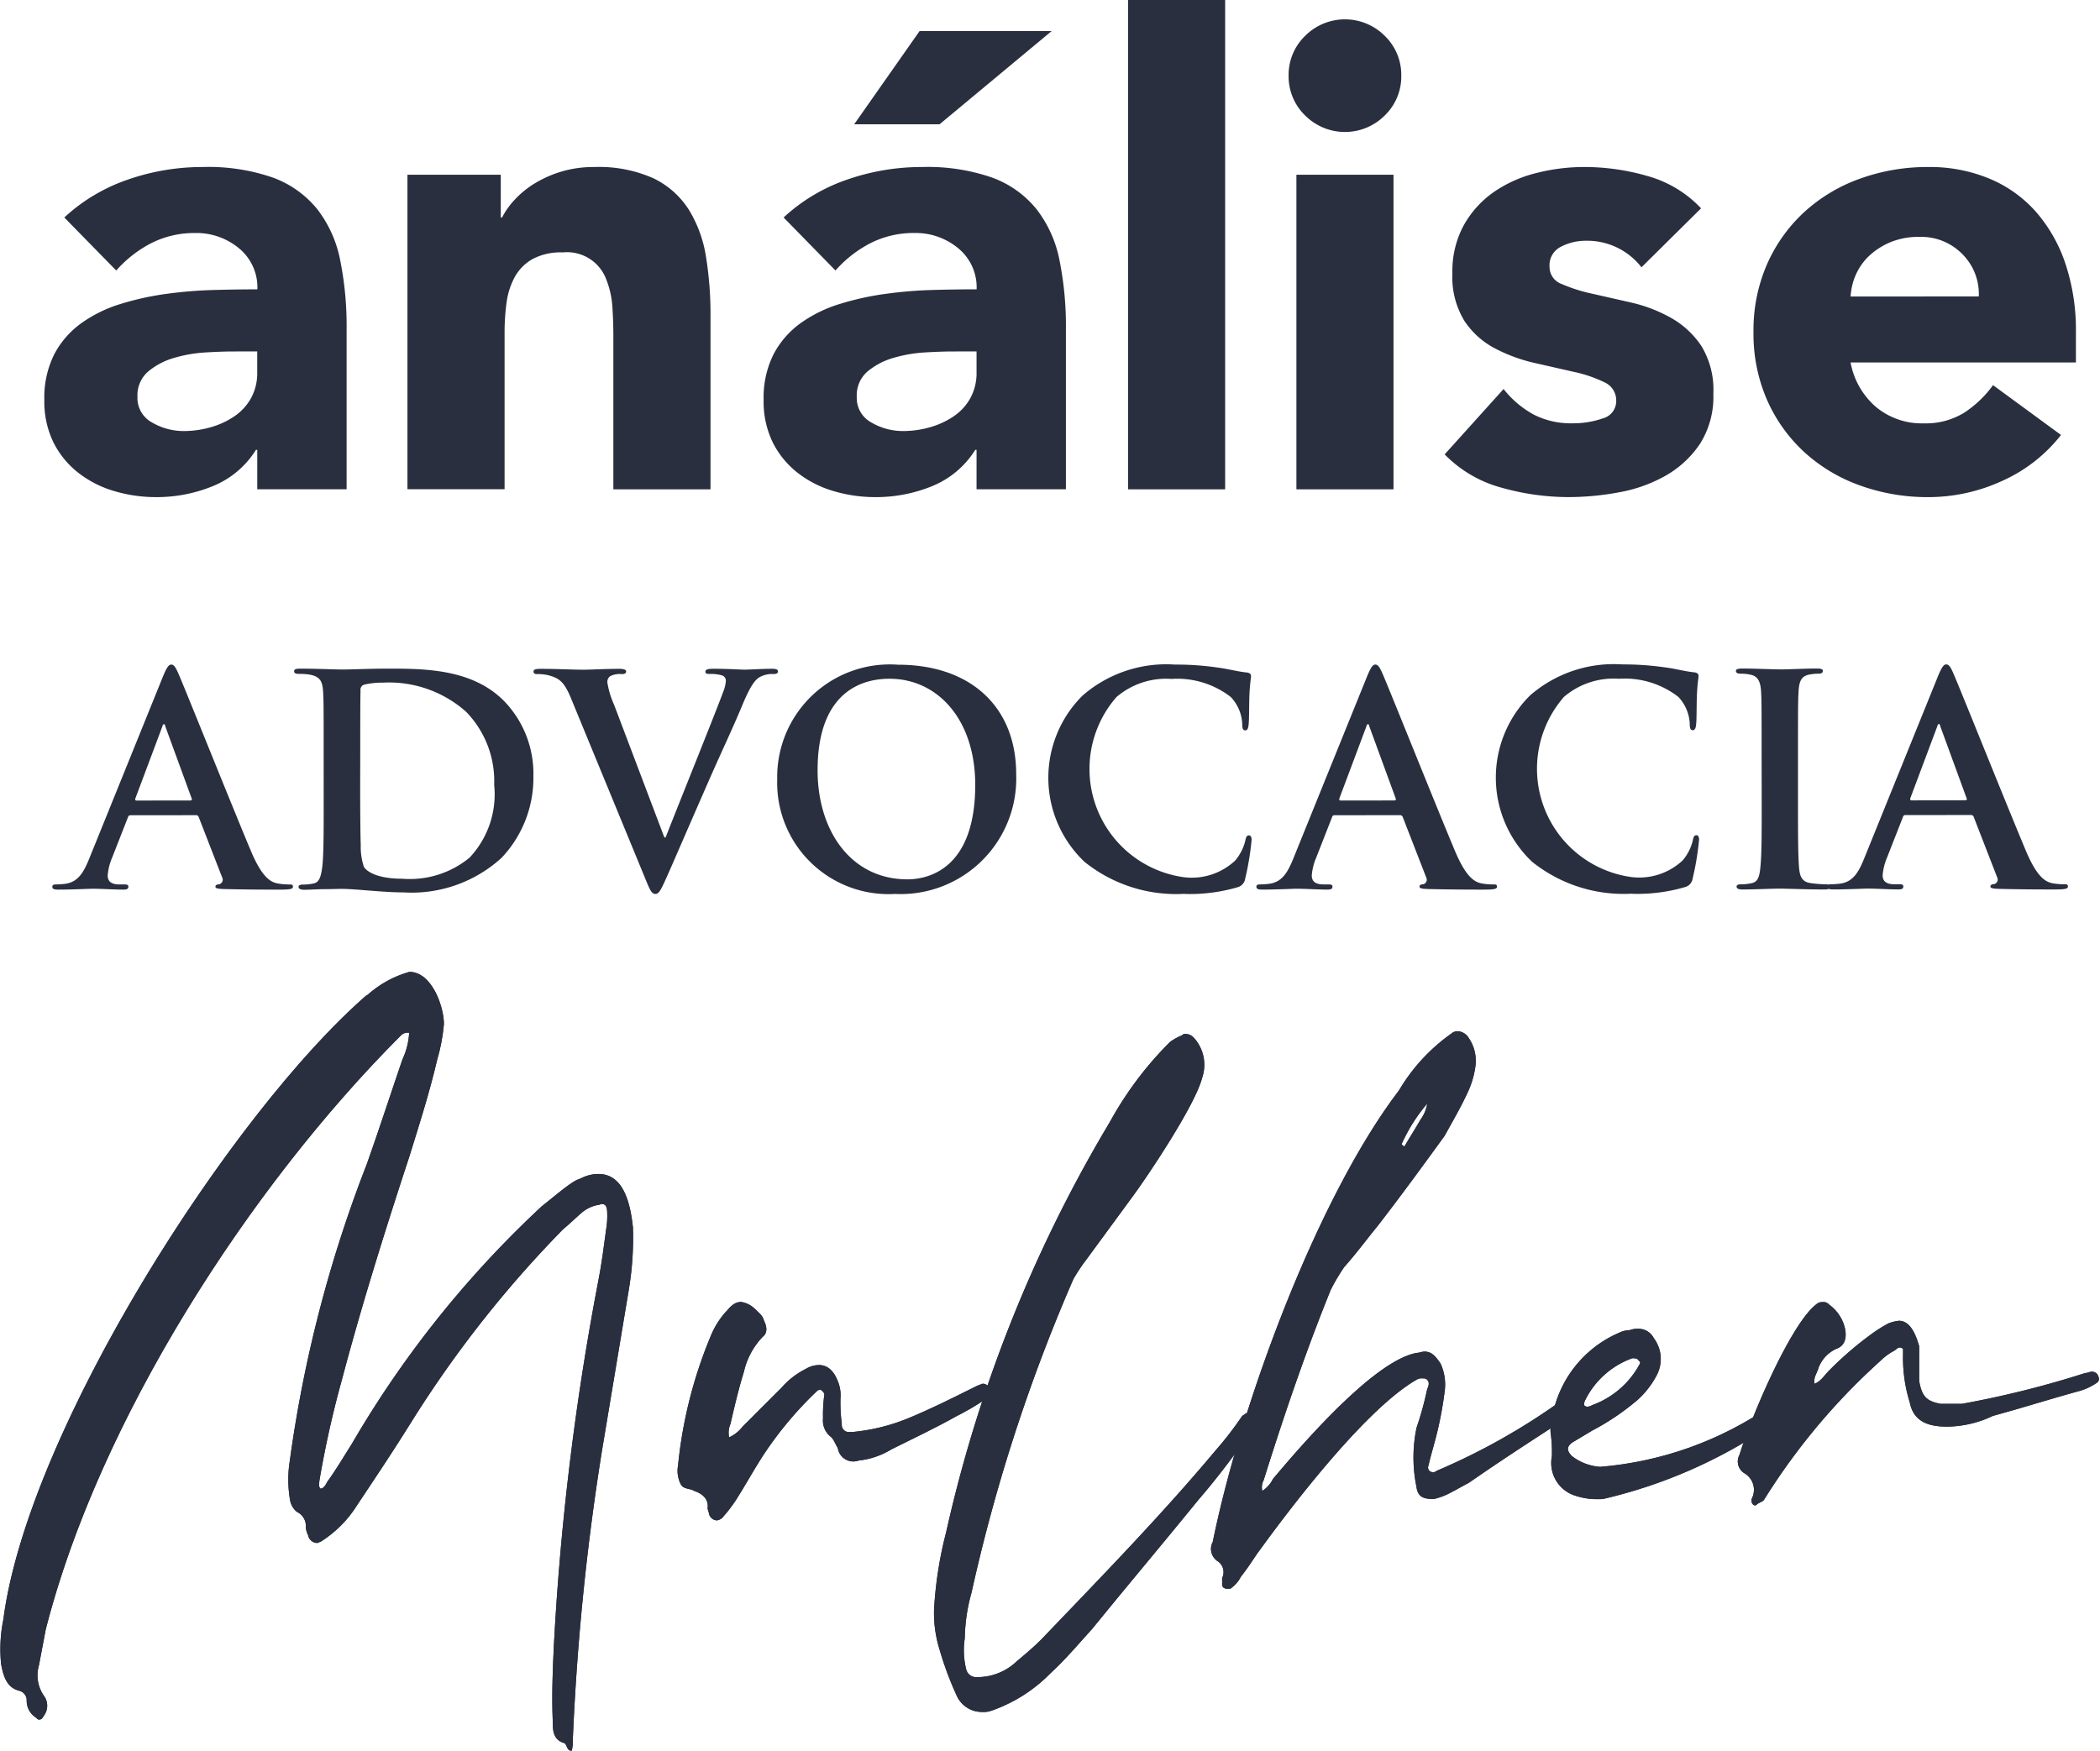 <svg id="Group_1659" data-name="Group 1659" xmlns="http://www.w3.org/2000/svg" xmlns:xlink="http://www.w3.org/1999/xlink" width="93.679" height="78.116" viewBox="0 0 93.679 78.116">
  <defs>
    <clipPath id="clip-path">
      <rect id="Rectangle_1247" data-name="Rectangle 1247" width="93.679" height="78.116" fill="#292f3e"/>
    </clipPath>
    <clipPath id="clip-path-2">
      <path id="Path_3100" data-name="Path 3100" d="M16.659,689.114c-6.05,5.256-15.124,19.438-16.215,27.868a6.606,6.606,0,0,0-.1,1.983c.1.545.248,1.041.794,1.19a.434.434,0,0,1,.347.446.875.875,0,0,0,.4.744c.05.05.1.1.149.1.1,0,.149-.049.2-.149a.747.747,0,0,0,0-.942,1.6,1.6,0,0,1-.2-1.339c.1-.545.2-1.041.3-1.587C4.708,708.106,11.4,697.693,18.2,690.9a.418.418,0,0,1,.348-.1,3.244,3.244,0,0,1-.3,1.19c-.545,1.587-1.041,3.124-1.587,4.661a58.036,58.036,0,0,0-3.471,13.488,5.327,5.327,0,0,0,.049,1.537.844.844,0,0,0,.3.5.7.7,0,0,1,.4.694.918.918,0,0,0,.1.348.421.421,0,0,0,.4.347c.05,0,.1-.049.149-.049a5.157,5.157,0,0,0,1.636-1.636c.794-1.19,1.587-2.38,2.331-3.57a50.533,50.533,0,0,1,6.843-8.728c.3-.247.6-.545.893-.793a1.535,1.535,0,0,1,.644-.3c.1,0,.149-.05.2-.05.2,0,.248.149.248.446a3.487,3.487,0,0,1-.05.694c-.1.744-.2,1.537-.347,2.281a120.389,120.389,0,0,0-1.983,16.265c-.05,1.091-.1,2.231-.05,3.372,0,.4,0,.843.5.992.149.049.1.347.347.347a1.863,1.863,0,0,0,.05-.546,110.609,110.609,0,0,1,1.29-12.793l1.19-7.141a14.031,14.031,0,0,0,.2-2.876c-.1-.893-.347-2.38-1.537-2.38a1.7,1.7,0,0,0-.793.2,1.491,1.491,0,0,0-.4.2c-.446.3-.892.694-1.339,1.042a46.153,46.153,0,0,0-8.479,10.612c-.347.545-.694,1.14-1.091,1.686-.05.1-.149.3-.3.3-.1-.1-.05-.248-.05-.347a44.679,44.679,0,0,1,.992-4.463c.892-3.372,1.934-6.694,3.025-10.016.446-1.438.892-2.827,1.239-4.314a8.151,8.151,0,0,0,.3-1.587c0-.794-.545-2.331-1.537-2.331a4.709,4.709,0,0,0-1.885,1.041" transform="translate(-0.315 -688.073)" fill="#292f3e"/>
    </clipPath>
    <clipPath id="clip-path-4">
      <path id="Path_3102" data-name="Path 3102" d="M482.041,922.382a3.709,3.709,0,0,0-.657,1.016,20.124,20.124,0,0,0-1.494,5.859,1.317,1.317,0,0,0,.119.837c.12.239.418.18.6.3.358.12.657.359.6.777,0,.06.06.18.06.239a.38.38,0,0,0,.359.3.453.453,0,0,0,.239-.12,6.689,6.689,0,0,0,.6-.777c.419-.657.777-1.315,1.2-1.973a16.361,16.361,0,0,1,2.451-2.929s.119-.06.179,0,.12.12.12.179a6.509,6.509,0,0,0-.06,1.076.919.919,0,0,0,.3.777c.18.12.24.359.359.538a.7.7,0,0,0,.718.6c.12,0,.239-.06.359-.06a3.49,3.49,0,0,0,1.315-.479c.956-.478,1.973-.956,2.93-1.495a11.1,11.1,0,0,0,1.136-.657.594.594,0,0,0,.3-.239c.119-.06.06-.239,0-.359a.328.328,0,0,0-.3-.179,2.9,2.9,0,0,0-.419.179c-.956.478-1.913.957-2.93,1.375a8.647,8.647,0,0,1-2.451.6h-.119a.317.317,0,0,1-.359-.359,7.235,7.235,0,0,1-.06-1.136,1.64,1.64,0,0,0-.12-.777c-.179-.478-.478-.717-.837-.717a1.158,1.158,0,0,0-.6.179,3.5,3.5,0,0,0-1.076.837l-1.734,1.734a1.629,1.629,0,0,1-.6.478.986.986,0,0,1,.06-.6c.179-.777.359-1.554.6-2.332a3.308,3.308,0,0,1,.837-1.554c.239-.179.179-.478.06-.718-.06-.239-.239-.359-.418-.538a1.112,1.112,0,0,0-.6-.3c-.239,0-.418.119-.658.418" transform="translate(-479.88 -921.964)" fill="#292f3e"/>
    </clipPath>
    <clipPath id="clip-path-6">
      <path id="Path_3104" data-name="Path 3104" d="M672.318,732.253a2.422,2.422,0,0,0-.538.3,15.648,15.648,0,0,0-2.69,3.587,62.009,62.009,0,0,0-7.294,18.294,17.438,17.438,0,0,0-.538,3.468,5.52,5.52,0,0,0,.239,1.734,14.774,14.774,0,0,0,.777,2.092,1.23,1.23,0,0,0,1.136.717,1.022,1.022,0,0,0,.419-.06,6.82,6.82,0,0,0,2.63-1.674c.657-.6,1.256-1.315,1.854-1.973,1.554-1.913,3.169-3.826,4.723-5.739a32.74,32.74,0,0,0,2.451-3.228.335.335,0,0,0,.06-.359.329.329,0,0,0-.179-.3c-.179-.06-.239.06-.359.119a15.3,15.3,0,0,1-1.2,1.555c-2.451,2.929-5.141,5.679-7.772,8.43-.359.358-.718.658-1.077.956a2.531,2.531,0,0,1-1.793.718.455.455,0,0,1-.478-.359,3.555,3.555,0,0,1-.06-1.375,7.951,7.951,0,0,1,.3-2.032,76.482,76.482,0,0,1,4.543-13.99,7.875,7.875,0,0,1,.6-.9l1.973-2.69c.717-.956,2.87-4.185,3.169-5.381a1.794,1.794,0,0,0-.359-1.794.518.518,0,0,0-.359-.179.218.218,0,0,0-.179.06" transform="translate(-661.257 -732.193)" fill="#292f3e"/>
    </clipPath>
    <clipPath id="clip-path-8">
      <path id="Path_3106" data-name="Path 3106" d="M865.932,735.321a7.464,7.464,0,0,1,1.136-1.794,1.621,1.621,0,0,1-.3.717c-.239.418-.478.777-.717,1.2-.06-.06-.12-.06-.12-.12m2.272-4.962a8.2,8.2,0,0,0-2.391,2.571c-3.647,4.783-7.055,13.99-8.31,20.148a.658.658,0,0,0,.179.837.587.587,0,0,1,.239.777v.3c0,.12.12.18.239.18h.119a1.415,1.415,0,0,0,.478-.538c.239-.3.478-.658.717-1.017,1.555-2.152,4.843-6.457,7.115-7.772a.447.447,0,0,1,.3-.06.22.22,0,0,1,.179.06c.12.12.059.3,0,.418A14.642,14.642,0,0,1,866.59,748a6.493,6.493,0,0,0,0,2.631c.06.478.359.538.777.538a3,3,0,0,0,.777-.3c.239-.12.538-.3.777-.419,1.2-.837,2.391-1.614,3.587-2.391.3-.239.658-.538.957-.777.12-.12.239-.179.359-.3a.445.445,0,0,0-.06-.538c-.179-.06-.239,0-.358.12a1.307,1.307,0,0,0-.3.179,28.88,28.88,0,0,1-5.62,3.169.22.22,0,0,1-.18.06.21.21,0,0,1-.18-.3c.12-.538.3-1.076.419-1.614a16.369,16.369,0,0,0,.3-1.674,2.236,2.236,0,0,0-.179-1.256c-.239-.359-.418-.538-.717-.538-.12,0-.239.06-.359.06-1.913.359-5.142,4.125-6.4,5.62a1.363,1.363,0,0,1-.478.538.675.675,0,0,1,.06-.478c.9-2.87,1.853-5.68,2.99-8.489a8.86,8.86,0,0,1,.6-1.017c.538-.6,1.016-1.255,1.554-1.913,1.016-1.315,1.972-2.63,2.929-3.946.359-.658.717-1.256,1.017-1.913a3.966,3.966,0,0,0,.358-1.2,1.8,1.8,0,0,0-.3-1.255.609.609,0,0,0-.479-.3.452.452,0,0,0-.239.06" transform="translate(-857.428 -730.299)" fill="#292f3e"/>
    </clipPath>
    <clipPath id="clip-path-10">
      <path id="Path_3108" data-name="Path 3108" d="M1099.224,944.344a.452.452,0,0,1,.06-.239,3.752,3.752,0,0,1,2.092-1.853c.12,0,.24,0,.3.12.12.06,0,.179-.059.3a3.93,3.93,0,0,1-2.033,1.674.492.492,0,0,1-.207.069.206.206,0,0,1-.151-.069m2.032-3.348a1.13,1.13,0,0,0-.478.12,5.06,5.06,0,0,0-2.929,3.527,2.323,2.323,0,0,0-.12.9,6.5,6.5,0,0,1,.06,1.076,1.527,1.527,0,0,0,.956,1.734,3.2,3.2,0,0,0,1.315.179,22.2,22.2,0,0,0,7.413-3.228c.12-.12.3-.239.419-.359a.551.551,0,0,0,.06-.6l-.12-.12a.312.312,0,0,0-.24.12,15.619,15.619,0,0,1-7.653,2.75,2.312,2.312,0,0,1-1.255-.478c-.239-.239-.239-.419,0-.6l.9-.538a11.046,11.046,0,0,0,2.033-1.375,3.96,3.96,0,0,0,.837-1.076,1.547,1.547,0,0,0-.119-1.674.76.76,0,0,0-.658-.419,1.015,1.015,0,0,0-.418.06" transform="translate(-1097.729 -940.936)" fill="#292f3e"/>
    </clipPath>
    <clipPath id="clip-path-12">
      <path id="Path_3110" data-name="Path 3110" d="M1233.853,922.083c-1.136.9-2.87,4.962-3.408,6.7a.618.618,0,0,0,.24.837.854.854,0,0,1,.3,1.136v.12a.209.209,0,0,0,.06.12.112.112,0,0,0,.179,0c.06-.06.24-.12.3-.18a28.758,28.758,0,0,1,5.2-6.217,2.659,2.659,0,0,1,.658-.479c.12-.12.24-.179.359-.06v.239a6.69,6.69,0,0,0,.3,2.152c.179.9.9,1.076,1.674,1.076a4.826,4.826,0,0,0,2.033-.479c1.316-.358,2.63-.777,3.946-1.136a2.7,2.7,0,0,0,.718-.359c.119-.12.06-.239,0-.359a.31.31,0,0,0-.239-.12c-.12,0-.179.06-.3.06a43.379,43.379,0,0,1-5.5,1.375h-.956c-.658-.119-.837-.358-.957-1.016v-1.554c-.119-.418-.359-1.136-.9-1.136a1.848,1.848,0,0,0-.479.12,6.589,6.589,0,0,0-.837.538,15.221,15.221,0,0,0-1.793,1.554c-.239.239-.359.478-.658.6-.06-.3.12-.479.179-.717a1.515,1.515,0,0,1,.777-.837c.359-.12.478-.419.418-.837a1.791,1.791,0,0,0-.717-1.136.33.33,0,0,0-.3-.119.387.387,0,0,0-.3.119" transform="translate(-1230.373 -921.964)" fill="#292f3e"/>
    </clipPath>
  </defs>
  <g id="Group_1658" data-name="Group 1658" transform="translate(0 0)">
    <g id="Group_1635" data-name="Group 1635" transform="translate(0 0)">
      <g id="Group_1634" data-name="Group 1634" transform="translate(0 0)" clip-path="url(#clip-path)">
        <path id="Path_3097" data-name="Path 3097" d="M43.4,477.351a.125.125,0,0,1,.13.091l1.044,2.688a.213.213,0,0,1-.118.3c-.13.013-.183.039-.183.117s.157.092.392.1c1.044.026,2,.026,2.466.026s.6-.026.6-.131-.066-.1-.17-.1a2.873,2.873,0,0,1-.548-.052c-.274-.066-.652-.248-1.148-1.422-.835-1.983-2.923-7.2-3.236-7.919-.13-.3-.208-.418-.326-.418s-.209.143-.366.521l-3.274,8.089c-.261.652-.509,1.1-1.109,1.174a3.948,3.948,0,0,1-.4.026c-.1,0-.157.026-.157.1,0,.1.078.131.248.131.678,0,1.4-.039,1.539-.039.4,0,.965.039,1.383.039.144,0,.222-.026.222-.131,0-.079-.039-.1-.2-.1h-.2c-.4,0-.522-.169-.522-.4a2.542,2.542,0,0,1,.2-.8l.7-1.787c.026-.078.053-.1.118-.1Zm-2.648-.653c-.052,0-.066-.039-.052-.091l1.2-3.2c.013-.052.039-.117.078-.117s.053.065.066.117l1.174,3.21c.013.039,0,.078-.065.078Zm8.35.2c0,1.2,0,2.231-.065,2.779-.053.379-.118.666-.379.718a2.138,2.138,0,0,1-.469.052c-.157,0-.208.04-.208.1,0,.092.091.131.26.131.261,0,.6-.026.9-.026s.6-.013.744-.013c.326,0,.783.039,1.279.078s1.031.079,1.5.079a5.949,5.949,0,0,0,4.371-1.54,5.182,5.182,0,0,0,1.422-3.64A4.659,4.659,0,0,0,57.19,472.3c-1.422-1.488-3.6-1.488-5.232-1.488-.783,0-1.6.039-2.009.039-.365,0-1.187-.039-1.879-.039-.2,0-.287.027-.287.117s.079.118.222.118a2.686,2.686,0,0,1,.509.039c.431.092.535.3.561.744.026.418.026.783.026,2.766Zm1.631-2.5c0-1.031,0-2.166.013-2.609a.237.237,0,0,1,.156-.261,3.5,3.5,0,0,1,.848-.091,5.169,5.169,0,0,1,3.705,1.3,4.434,4.434,0,0,1,1.253,3.262,4.119,4.119,0,0,1-1.1,3.248,4.193,4.193,0,0,1-3,.939c-1.031,0-1.54-.274-1.709-.522a2.848,2.848,0,0,1-.143-.992c-.013-.248-.026-1.253-.026-2.635ZM63.4,480.065c.248.613.326.8.5.8s.261-.208.6-.966c.287-.652.9-2.074,1.735-3.979.7-1.6,1.057-2.309,1.566-3.536.352-.835.548-1.057.718-1.174a1.13,1.13,0,0,1,.639-.157c.13,0,.209-.026.209-.118s-.1-.117-.275-.117c-.391,0-1,.039-1.226.039-.169,0-.718-.039-1.37-.039-.248,0-.365.027-.365.131s.1.1.221.1a1.74,1.74,0,0,1,.522.065.249.249,0,0,1,.169.248,1.6,1.6,0,0,1-.118.483c-.313.862-2.009,5.062-2.57,6.5H64.3l-2.244-5.924a3.866,3.866,0,0,1-.3-1,.313.313,0,0,1,.13-.274.939.939,0,0,1,.509-.091c.118,0,.2-.026.2-.118s-.144-.117-.3-.117c-.652,0-1.279.039-1.6.039-.456,0-1.2-.039-1.892-.039-.2,0-.34.013-.34.117,0,.078.04.118.157.118a2.019,2.019,0,0,1,.509.052c.469.13.691.274.991.991Zm11.194.8a5.158,5.158,0,0,0,5.4-5.349c0-2.988-2.023-4.879-5.271-4.879a5.024,5.024,0,0,0-5.389,5.114,4.969,4.969,0,0,0,5.258,5.114m.548-.652c-2.505,0-4.005-2.153-4.005-4.866,0-3.249,1.709-4.084,3.209-4.084,2.14,0,3.823,1.814,3.823,4.737,0,3.77-2.114,4.214-3.027,4.214m12.381.652a7.562,7.562,0,0,0,2.348-.3.461.461,0,0,0,.34-.379,12.4,12.4,0,0,0,.287-1.735c0-.1-.027-.2-.117-.2s-.131.052-.17.261a2.19,2.19,0,0,1-.444.861,2.833,2.833,0,0,1-2.388.73,4.876,4.876,0,0,1-2.909-8.024,3.4,3.4,0,0,1,2.453-.809,3.892,3.892,0,0,1,2.648.809,1.861,1.861,0,0,1,.509,1.2c0,.183.026.287.131.287s.144-.1.157-.3c.026-.261.013-.979.039-1.409.026-.457.065-.613.065-.718,0-.078-.052-.144-.2-.157-.392-.039-.809-.157-1.3-.221a12.85,12.85,0,0,0-1.892-.131,5.689,5.689,0,0,0-4.123,1.383,5.167,5.167,0,0,0,.092,7.423,6.521,6.521,0,0,0,4.475,1.422m9.589-3.509a.125.125,0,0,1,.13.091l1.044,2.688a.212.212,0,0,1-.118.3c-.13.013-.182.039-.182.117s.156.092.391.1c1.044.026,2,.026,2.466.026s.6-.026.6-.131-.065-.1-.169-.1a2.871,2.871,0,0,1-.548-.052c-.274-.066-.652-.248-1.148-1.422-.835-1.983-2.922-7.2-3.235-7.919-.131-.3-.209-.418-.327-.418s-.208.143-.365.521l-3.275,8.089c-.261.652-.509,1.1-1.109,1.174a3.948,3.948,0,0,1-.4.026c-.1,0-.157.026-.157.1,0,.1.079.131.248.131.679,0,1.4-.039,1.54-.039.4,0,.965.039,1.383.039.143,0,.222-.026.222-.131,0-.079-.04-.1-.2-.1h-.2c-.4,0-.522-.169-.522-.4a2.531,2.531,0,0,1,.2-.8l.7-1.787c.026-.078.052-.1.117-.1Zm-2.649-.653c-.052,0-.065-.039-.052-.091l1.2-3.2c.012-.052.039-.117.078-.117s.052.065.066.117l1.174,3.21c.013.039,0,.078-.066.078Zm13.021,4.162a7.565,7.565,0,0,0,2.348-.3.461.461,0,0,0,.339-.379,12.4,12.4,0,0,0,.287-1.735c0-.1-.026-.2-.117-.2s-.131.052-.169.261a2.176,2.176,0,0,1-.444.861,2.832,2.832,0,0,1-2.388.73,4.877,4.877,0,0,1-2.909-8.024,3.4,3.4,0,0,1,2.453-.809,3.893,3.893,0,0,1,2.649.809,1.861,1.861,0,0,1,.509,1.2c0,.183.027.287.131.287s.143-.1.157-.3c.026-.261.012-.979.039-1.409.026-.457.065-.613.065-.718,0-.078-.052-.144-.2-.157-.391-.039-.809-.157-1.3-.221a12.857,12.857,0,0,0-1.892-.131,5.689,5.689,0,0,0-4.123,1.383,5.167,5.167,0,0,0,.091,7.423,6.524,6.524,0,0,0,4.476,1.422m5.766-3.966c0,1.266,0,2.3-.065,2.844-.039.379-.118.6-.379.653a2.134,2.134,0,0,1-.469.052c-.157,0-.208.04-.208.1,0,.092.091.131.261.131.522,0,1.344-.039,1.644-.039.352,0,1.174.039,2.035.039.144,0,.248-.039.248-.131,0-.065-.065-.1-.208-.1a5.516,5.516,0,0,1-.666-.052c-.392-.052-.483-.287-.522-.639-.052-.562-.052-1.592-.052-2.858v-2.3c0-1.984,0-2.349.026-2.766.026-.456.13-.679.483-.744a2.211,2.211,0,0,1,.392-.039c.13,0,.208-.026.208-.13,0-.078-.1-.1-.273-.1-.5,0-1.266.039-1.592.039-.378,0-1.2-.039-1.7-.039-.209,0-.314.027-.314.1,0,.1.079.13.209.13a1.853,1.853,0,0,1,.469.052c.287.065.418.287.444.73.025.418.025.783.025,2.766Zm9.328.457a.125.125,0,0,1,.131.091l1.044,2.688a.213.213,0,0,1-.118.3c-.13.013-.183.039-.183.117s.157.092.392.1c1.044.026,2,.026,2.466.026s.6-.026.6-.131-.066-.1-.17-.1a2.872,2.872,0,0,1-.548-.052c-.274-.066-.652-.248-1.148-1.422-.835-1.983-2.923-7.2-3.236-7.919-.13-.3-.208-.418-.326-.418s-.209.143-.366.521l-3.275,8.089c-.26.652-.508,1.1-1.109,1.174a3.95,3.95,0,0,1-.4.026c-.1,0-.157.026-.157.1,0,.1.079.131.248.131.678,0,1.4-.039,1.54-.039.4,0,.966.039,1.383.039.143,0,.221-.026.221-.131,0-.079-.039-.1-.2-.1h-.2c-.4,0-.522-.169-.522-.4a2.541,2.541,0,0,1,.2-.8l.7-1.787c.026-.078.053-.1.118-.1Zm-2.648-.653c-.052,0-.066-.039-.052-.091l1.2-3.2c.013-.052.039-.117.078-.117s.053.065.066.117l1.174,3.21c.013.039,0,.078-.065.078Z" transform="translate(-34.663 -440.978)" fill="#292f3e"/>
        <path id="Path_3098" data-name="Path 3098" d="M39.768,15.685q-.491,0-1.228.043a6.221,6.221,0,0,0-1.415.245,3.154,3.154,0,0,0-1.155.607,1.4,1.4,0,0,0-.477,1.126,1.24,1.24,0,0,0,.664,1.155,2.779,2.779,0,0,0,1.387.375,4.358,4.358,0,0,0,1.227-.173,3.646,3.646,0,0,0,1.054-.491,2.379,2.379,0,0,0,.737-.809,2.335,2.335,0,0,0,.274-1.155v-.924Zm1.069,4.39h-.058a4.077,4.077,0,0,1-1.921,1.618,6.606,6.606,0,0,1-2.527.491,6.507,6.507,0,0,1-1.892-.275,4.766,4.766,0,0,1-1.6-.823,3.973,3.973,0,0,1-1.1-1.357,4.147,4.147,0,0,1-.4-1.878,4.306,4.306,0,0,1,.447-2.05A4.006,4.006,0,0,1,33,14.415a6.031,6.031,0,0,1,1.748-.852,12.709,12.709,0,0,1,2.036-.448,19.367,19.367,0,0,1,2.109-.173q1.054-.029,1.949-.029a2.252,2.252,0,0,0-.823-1.834,2.967,2.967,0,0,0-1.949-.679,4.244,4.244,0,0,0-1.95.447,5.337,5.337,0,0,0-1.574,1.227L32.23,9.707a7.952,7.952,0,0,1,2.831-1.689,10.109,10.109,0,0,1,3.351-.563,8.759,8.759,0,0,1,3.133.476,4.557,4.557,0,0,1,1.964,1.4A5.39,5.39,0,0,1,44.534,11.6a14.874,14.874,0,0,1,.289,3.1v7.134H40.837ZM47.537,7.8H51.7V9.707h.058a3.506,3.506,0,0,1,.578-.809,4.194,4.194,0,0,1,.895-.722,5.111,5.111,0,0,1,1.184-.52,4.934,4.934,0,0,1,1.444-.2,5.967,5.967,0,0,1,2.657.505,3.841,3.841,0,0,1,1.574,1.4,5.663,5.663,0,0,1,.766,2.108,15.99,15.99,0,0,1,.2,2.628v7.74H56.722V14.963q0-.606-.043-1.256a3.974,3.974,0,0,0-.26-1.2,1.865,1.865,0,0,0-1.95-1.242,2.672,2.672,0,0,0-1.357.3,2.06,2.06,0,0,0-.794.809,3.3,3.3,0,0,0-.361,1.141,9.821,9.821,0,0,0-.087,1.328v6.989H47.537Zm24.319,7.885q-.491,0-1.228.043a6.222,6.222,0,0,0-1.415.245,3.153,3.153,0,0,0-1.155.607,1.4,1.4,0,0,0-.477,1.126,1.24,1.24,0,0,0,.664,1.155,2.779,2.779,0,0,0,1.387.375,4.358,4.358,0,0,0,1.227-.173,3.648,3.648,0,0,0,1.054-.491,2.379,2.379,0,0,0,.737-.809,2.336,2.336,0,0,0,.274-1.155v-.924Zm1.068,4.39h-.058a4.077,4.077,0,0,1-1.921,1.618,6.606,6.606,0,0,1-2.527.491,6.507,6.507,0,0,1-1.892-.275,4.764,4.764,0,0,1-1.6-.823,3.972,3.972,0,0,1-1.1-1.357,4.147,4.147,0,0,1-.4-1.878,4.3,4.3,0,0,1,.447-2.05,4.006,4.006,0,0,1,1.213-1.387,6.031,6.031,0,0,1,1.748-.852,12.711,12.711,0,0,1,2.036-.448,19.364,19.364,0,0,1,2.108-.173q1.054-.029,1.949-.029a2.252,2.252,0,0,0-.823-1.834,2.967,2.967,0,0,0-1.949-.679,4.244,4.244,0,0,0-1.95.447,5.337,5.337,0,0,0-1.574,1.227L64.317,9.707a7.951,7.951,0,0,1,2.831-1.689,10.108,10.108,0,0,1,3.35-.563,8.759,8.759,0,0,1,3.133.476,4.556,4.556,0,0,1,1.964,1.4A5.389,5.389,0,0,1,76.621,11.6a14.874,14.874,0,0,1,.289,3.1v7.134H72.924ZM70.383,1.389h5.892l-5,4.159H67.466ZM79.682,0h4.332V21.837H79.682Zm7.163,3.379a2.42,2.42,0,0,1,.737-1.776,2.509,2.509,0,0,1,3.552,0,2.421,2.421,0,0,1,.737,1.776,2.421,2.421,0,0,1-.737,1.776,2.509,2.509,0,0,1-3.552,0,2.421,2.421,0,0,1-.737-1.776M87.192,7.8h4.332V21.837H87.192Zm15.394,4.13a3.067,3.067,0,0,0-2.513-1.184,2.366,2.366,0,0,0-1.068.26.919.919,0,0,0-.52.9.806.806,0,0,0,.534.766,7.082,7.082,0,0,0,1.357.433l1.762.4a6.638,6.638,0,0,1,1.762.679,3.956,3.956,0,0,1,1.358,1.257,3.749,3.749,0,0,1,.534,2.123A3.932,3.932,0,0,1,105.2,19.8a4.544,4.544,0,0,1-1.516,1.415,6.524,6.524,0,0,1-2.08.751,12.341,12.341,0,0,1-2.281.217,11.017,11.017,0,0,1-2.975-.419,5.558,5.558,0,0,1-2.542-1.487l2.628-2.917A4.365,4.365,0,0,0,97.777,18.5a3.621,3.621,0,0,0,1.718.39,4.024,4.024,0,0,0,1.358-.216.8.8,0,0,0,.606-.794.88.88,0,0,0-.534-.823,5.9,5.9,0,0,0-1.358-.462l-1.762-.4a7.268,7.268,0,0,1-1.762-.65,3.68,3.68,0,0,1-1.358-1.227,3.75,3.75,0,0,1-.534-2.123,4.285,4.285,0,0,1,.505-2.137A4.451,4.451,0,0,1,95.986,8.58a5.758,5.758,0,0,1,1.892-.852,8.7,8.7,0,0,1,2.166-.274,10.162,10.162,0,0,1,2.8.4,5.194,5.194,0,0,1,2.4,1.444Zm15.047,1.3a2.507,2.507,0,0,0-.722-1.877,2.568,2.568,0,0,0-1.935-.78,3.261,3.261,0,0,0-1.271.231,3.189,3.189,0,0,0-.938.592,2.594,2.594,0,0,0-.606.838,2.751,2.751,0,0,0-.246,1Zm3.668,6.181a6.911,6.911,0,0,1-2.628,2.051,7.871,7.871,0,0,1-3.292.722,8.84,8.84,0,0,1-3.047-.52,7.333,7.333,0,0,1-2.484-1.487,6.974,6.974,0,0,1-1.661-2.325,7.349,7.349,0,0,1-.606-3.032,7.35,7.35,0,0,1,.606-3.033,6.981,6.981,0,0,1,1.661-2.325,7.333,7.333,0,0,1,2.484-1.487,8.854,8.854,0,0,1,3.047-.52,6.932,6.932,0,0,1,2.729.52,5.679,5.679,0,0,1,2.08,1.487,6.79,6.79,0,0,1,1.314,2.325,9.378,9.378,0,0,1,.462,3.033v1.357H111.914a3.43,3.43,0,0,0,1.127,1.979,3.185,3.185,0,0,0,2.137.736,3.256,3.256,0,0,0,1.805-.476,4.854,4.854,0,0,0,1.285-1.228Z" transform="translate(-29.361 -0.003)" fill="#292f3e"/>
        <path id="Path_3099" data-name="Path 3099" d="M16.66,689.114C10.61,694.371,1.535,708.552.445,716.982a6.61,6.61,0,0,0-.1,1.984c.1.545.248,1.041.794,1.19a.434.434,0,0,1,.347.446.875.875,0,0,0,.4.744c.05.05.1.1.149.1.1,0,.149-.049.2-.149a.747.747,0,0,0,0-.942,1.6,1.6,0,0,1-.2-1.339c.1-.545.2-1.041.3-1.586C4.709,708.106,11.4,697.693,18.2,690.9a.418.418,0,0,1,.348-.1,3.243,3.243,0,0,1-.3,1.19c-.545,1.587-1.041,3.124-1.587,4.661a58.039,58.039,0,0,0-3.471,13.488,5.324,5.324,0,0,0,.05,1.537.844.844,0,0,0,.3.5.7.7,0,0,1,.4.694.918.918,0,0,0,.1.348.421.421,0,0,0,.4.347c.05,0,.1-.049.149-.049a5.155,5.155,0,0,0,1.636-1.636c.794-1.19,1.587-2.38,2.331-3.57a50.531,50.531,0,0,1,6.843-8.728c.3-.248.6-.545.893-.793a1.533,1.533,0,0,1,.644-.3c.1,0,.149-.05.2-.05.2,0,.248.149.248.446a3.489,3.489,0,0,1-.05.694c-.1.744-.2,1.537-.347,2.281a120.389,120.389,0,0,0-1.983,16.265c-.05,1.091-.1,2.231-.05,3.372,0,.4,0,.843.5.992.149.049.1.347.347.347a1.864,1.864,0,0,0,.05-.546,110.639,110.639,0,0,1,1.29-12.793l1.19-7.141a14.035,14.035,0,0,0,.2-2.876c-.1-.893-.347-2.38-1.537-2.38a1.7,1.7,0,0,0-.793.2,1.493,1.493,0,0,0-.4.2c-.446.3-.892.694-1.339,1.042a46.155,46.155,0,0,0-8.479,10.612c-.347.545-.694,1.14-1.091,1.686-.05.1-.149.3-.3.3-.1-.1-.049-.248-.049-.347a44.682,44.682,0,0,1,.992-4.463c.892-3.372,1.934-6.694,3.025-10.016.446-1.438.892-2.827,1.239-4.314a8.162,8.162,0,0,0,.3-1.587c0-.794-.545-2.331-1.537-2.331a4.71,4.71,0,0,0-1.885,1.041" transform="translate(-0.296 -644.718)" fill="#292f3e"/>
      </g>
    </g>
    <g id="Group_1637" data-name="Group 1637" transform="translate(0.02 43.355)">
      <g id="Group_1636" data-name="Group 1636" clip-path="url(#clip-path-2)">
        <rect id="Rectangle_1248" data-name="Rectangle 1248" width="28.264" height="34.761" transform="translate(-0.02 0)" fill="#292f3e"/>
      </g>
    </g>
    <g id="Group_1639" data-name="Group 1639" transform="translate(0 0)">
      <g id="Group_1638" data-name="Group 1638" transform="translate(0 0)" clip-path="url(#clip-path)">
        <path id="Path_3101" data-name="Path 3101" d="M482.042,922.381a3.71,3.71,0,0,0-.657,1.017,20.122,20.122,0,0,0-1.494,5.859,1.317,1.317,0,0,0,.119.837c.12.239.418.18.6.3.358.12.657.359.6.777,0,.06.06.18.06.239a.38.38,0,0,0,.359.3.454.454,0,0,0,.239-.12,6.725,6.725,0,0,0,.6-.777c.419-.657.777-1.315,1.2-1.973a16.362,16.362,0,0,1,2.451-2.93s.119-.06.179,0,.12.12.12.179a6.5,6.5,0,0,0-.06,1.076.919.919,0,0,0,.3.777c.18.12.24.359.359.538a.7.7,0,0,0,.717.6c.12,0,.239-.06.359-.06a3.49,3.49,0,0,0,1.315-.479c.956-.478,1.973-.956,2.93-1.495a11.123,11.123,0,0,0,1.136-.657.594.594,0,0,0,.3-.239c.119-.06.06-.239,0-.359a.328.328,0,0,0-.3-.179,2.891,2.891,0,0,0-.419.179c-.956.478-1.913.957-2.93,1.375a8.647,8.647,0,0,1-2.451.6h-.119a.317.317,0,0,1-.359-.359,7.229,7.229,0,0,1-.06-1.136,1.642,1.642,0,0,0-.12-.777c-.179-.478-.478-.717-.837-.717a1.159,1.159,0,0,0-.6.179,3.5,3.5,0,0,0-1.076.837l-1.734,1.734a1.627,1.627,0,0,1-.6.478.985.985,0,0,1,.06-.6c.179-.777.359-1.554.6-2.332a3.308,3.308,0,0,1,.837-1.554c.239-.179.179-.478.06-.718-.06-.239-.239-.359-.418-.538a1.112,1.112,0,0,0-.6-.3c-.239,0-.418.119-.658.418" transform="translate(-449.644 -863.871)" fill="#292f3e"/>
      </g>
    </g>
    <g id="Group_1641" data-name="Group 1641" transform="translate(30.237 58.092)">
      <g id="Group_1640" data-name="Group 1640" clip-path="url(#clip-path-4)">
        <rect id="Rectangle_1250" data-name="Rectangle 1250" width="14.049" height="9.745" transform="translate(-0.05)" fill="#292f3e"/>
      </g>
    </g>
    <g id="Group_1643" data-name="Group 1643" transform="translate(0 0)">
      <g id="Group_1642" data-name="Group 1642" transform="translate(0 0)" clip-path="url(#clip-path)">
        <path id="Path_3103" data-name="Path 3103" d="M672.318,732.254a2.42,2.42,0,0,0-.538.3,15.649,15.649,0,0,0-2.69,3.587,62.01,62.01,0,0,0-7.294,18.294,17.44,17.44,0,0,0-.538,3.468,5.521,5.521,0,0,0,.239,1.734,14.778,14.778,0,0,0,.777,2.092,1.23,1.23,0,0,0,1.136.717,1.022,1.022,0,0,0,.419-.06,6.822,6.822,0,0,0,2.63-1.674c.657-.6,1.256-1.315,1.854-1.973,1.554-1.913,3.169-3.826,4.723-5.739a32.743,32.743,0,0,0,2.451-3.228.335.335,0,0,0,.06-.359.329.329,0,0,0-.179-.3c-.179-.06-.239.06-.359.119a15.316,15.316,0,0,1-1.2,1.555c-2.451,2.929-5.141,5.679-7.772,8.43-.359.358-.718.657-1.076.956a2.531,2.531,0,0,1-1.793.718.455.455,0,0,1-.478-.359,3.555,3.555,0,0,1-.06-1.375,7.949,7.949,0,0,1,.3-2.032,76.48,76.48,0,0,1,4.543-13.99,7.868,7.868,0,0,1,.6-.9l1.973-2.691c.717-.956,2.87-4.185,3.169-5.381a1.794,1.794,0,0,0-.359-1.794.518.518,0,0,0-.359-.179.219.219,0,0,0-.179.06" transform="translate(-619.592 -686.059)" fill="#292f3e"/>
      </g>
    </g>
    <g id="Group_1645" data-name="Group 1645" transform="translate(41.665 46.135)">
      <g id="Group_1644" data-name="Group 1644" clip-path="url(#clip-path-6)">
        <rect id="Rectangle_1252" data-name="Rectangle 1252" width="14.349" height="30.252" transform="translate(0 0)" fill="#292f3e"/>
      </g>
    </g>
    <g id="Group_1647" data-name="Group 1647" transform="translate(0 0)">
      <g id="Group_1646" data-name="Group 1646" transform="translate(0 0)" clip-path="url(#clip-path)">
        <path id="Path_3105" data-name="Path 3105" d="M865.932,735.321a7.461,7.461,0,0,1,1.136-1.794,1.621,1.621,0,0,1-.3.717c-.239.419-.478.777-.717,1.2-.06-.06-.12-.06-.12-.12m2.272-4.962a8.2,8.2,0,0,0-2.391,2.571c-3.647,4.783-7.055,13.99-8.31,20.148a.658.658,0,0,0,.179.837.587.587,0,0,1,.239.777v.3c0,.12.12.18.239.18h.12a1.417,1.417,0,0,0,.478-.538c.239-.3.478-.658.717-1.017,1.554-2.152,4.843-6.457,7.115-7.772a.448.448,0,0,1,.3-.06.22.22,0,0,1,.179.06c.12.12.059.3,0,.418A14.642,14.642,0,0,1,866.59,748a6.492,6.492,0,0,0,0,2.631c.06.478.359.538.777.538a3,3,0,0,0,.777-.3c.239-.12.538-.3.777-.419,1.2-.837,2.391-1.614,3.587-2.391.3-.239.658-.538.957-.777.12-.12.239-.179.359-.3a.445.445,0,0,0-.06-.538c-.179-.06-.239,0-.358.12a1.312,1.312,0,0,0-.3.179,28.88,28.88,0,0,1-5.62,3.169.22.22,0,0,1-.18.06.21.21,0,0,1-.18-.3c.12-.538.3-1.076.419-1.614a16.394,16.394,0,0,0,.3-1.674,2.235,2.235,0,0,0-.179-1.256c-.239-.359-.418-.538-.717-.538-.12,0-.239.06-.359.06-1.913.359-5.142,4.125-6.4,5.62a1.362,1.362,0,0,1-.478.538.675.675,0,0,1,.06-.478c.9-2.87,1.853-5.68,2.99-8.489a8.846,8.846,0,0,1,.6-1.017c.537-.6,1.016-1.255,1.554-1.913,1.016-1.315,1.973-2.63,2.929-3.946.359-.658.717-1.256,1.017-1.913a3.965,3.965,0,0,0,.358-1.2,1.8,1.8,0,0,0-.3-1.256.609.609,0,0,0-.479-.3.452.452,0,0,0-.239.06" transform="translate(-803.402 -684.284)" fill="#292f3e"/>
      </g>
    </g>
    <g id="Group_1649" data-name="Group 1649" transform="translate(54.026 46.015)">
      <g id="Group_1648" data-name="Group 1648" clip-path="url(#clip-path-8)">
        <rect id="Rectangle_1254" data-name="Rectangle 1254" width="16.56" height="24.871" transform="translate(-0.045 0)" fill="#292f3e"/>
      </g>
    </g>
    <g id="Group_1651" data-name="Group 1651" transform="translate(0 0)">
      <g id="Group_1650" data-name="Group 1650" transform="translate(0 0)" clip-path="url(#clip-path)">
        <path id="Path_3107" data-name="Path 3107" d="M1099.224,944.345a.452.452,0,0,1,.06-.239,3.752,3.752,0,0,1,2.092-1.853c.12,0,.24,0,.3.12.12.06,0,.179-.059.3a3.93,3.93,0,0,1-2.033,1.674.491.491,0,0,1-.207.069.206.206,0,0,1-.151-.069m2.032-3.348a1.131,1.131,0,0,0-.478.12,5.06,5.06,0,0,0-2.929,3.528,2.323,2.323,0,0,0-.12.9,6.5,6.5,0,0,1,.06,1.076,1.526,1.526,0,0,0,.956,1.734,3.2,3.2,0,0,0,1.315.179,22.2,22.2,0,0,0,7.413-3.228c.119-.12.3-.239.419-.359a.551.551,0,0,0,.06-.6l-.12-.12a.313.313,0,0,0-.24.12,15.618,15.618,0,0,1-7.653,2.75,2.312,2.312,0,0,1-1.255-.478c-.239-.239-.239-.419,0-.6l.9-.538a11.046,11.046,0,0,0,2.033-1.375,3.962,3.962,0,0,0,.837-1.076,1.547,1.547,0,0,0-.119-1.674.761.761,0,0,0-.658-.419,1.014,1.014,0,0,0-.418.06" transform="translate(-1028.562 -881.649)" fill="#292f3e"/>
      </g>
    </g>
    <g id="Group_1653" data-name="Group 1653" transform="translate(69.167 59.288)">
      <g id="Group_1652" data-name="Group 1652" clip-path="url(#clip-path-10)">
        <rect id="Rectangle_1256" data-name="Rectangle 1256" width="10.403" height="7.593" transform="translate(-0.06 0)" fill="#292f3e"/>
      </g>
    </g>
    <g id="Group_1655" data-name="Group 1655" transform="translate(0 0)">
      <g id="Group_1654" data-name="Group 1654" transform="translate(0 0)" clip-path="url(#clip-path)">
        <path id="Path_3109" data-name="Path 3109" d="M1233.853,922.083c-1.136.9-2.87,4.962-3.408,6.7a.618.618,0,0,0,.24.837.854.854,0,0,1,.3,1.136v.12a.209.209,0,0,0,.06.12.112.112,0,0,0,.179,0c.06-.06.24-.12.3-.18a28.759,28.759,0,0,1,5.2-6.217,2.658,2.658,0,0,1,.658-.478c.12-.12.24-.179.359-.06v.239a6.686,6.686,0,0,0,.3,2.152c.179.9.9,1.076,1.674,1.076a4.828,4.828,0,0,0,2.033-.479c1.316-.358,2.63-.777,3.946-1.136a2.693,2.693,0,0,0,.718-.359c.119-.12.06-.239,0-.359a.31.31,0,0,0-.239-.12c-.12,0-.18.06-.3.06a43.379,43.379,0,0,1-5.5,1.375h-.956c-.658-.119-.837-.358-.957-1.016v-1.554c-.119-.418-.359-1.136-.9-1.136a1.848,1.848,0,0,0-.479.12,6.6,6.6,0,0,0-.837.538,15.216,15.216,0,0,0-1.793,1.554c-.239.239-.359.478-.658.6-.06-.3.12-.479.179-.717a1.515,1.515,0,0,1,.777-.837c.359-.12.478-.419.418-.837a1.791,1.791,0,0,0-.717-1.136.33.33,0,0,0-.3-.119.387.387,0,0,0-.3.119" transform="translate(-1152.848 -863.872)" fill="#292f3e"/>
      </g>
    </g>
    <g id="Group_1657" data-name="Group 1657" transform="translate(77.525 58.092)">
      <g id="Group_1656" data-name="Group 1656" clip-path="url(#clip-path-12)">
        <rect id="Rectangle_1258" data-name="Rectangle 1258" width="16.202" height="9.087" transform="translate(-0.048)" fill="#292f3e"/>
      </g>
    </g>
  </g>
</svg>
